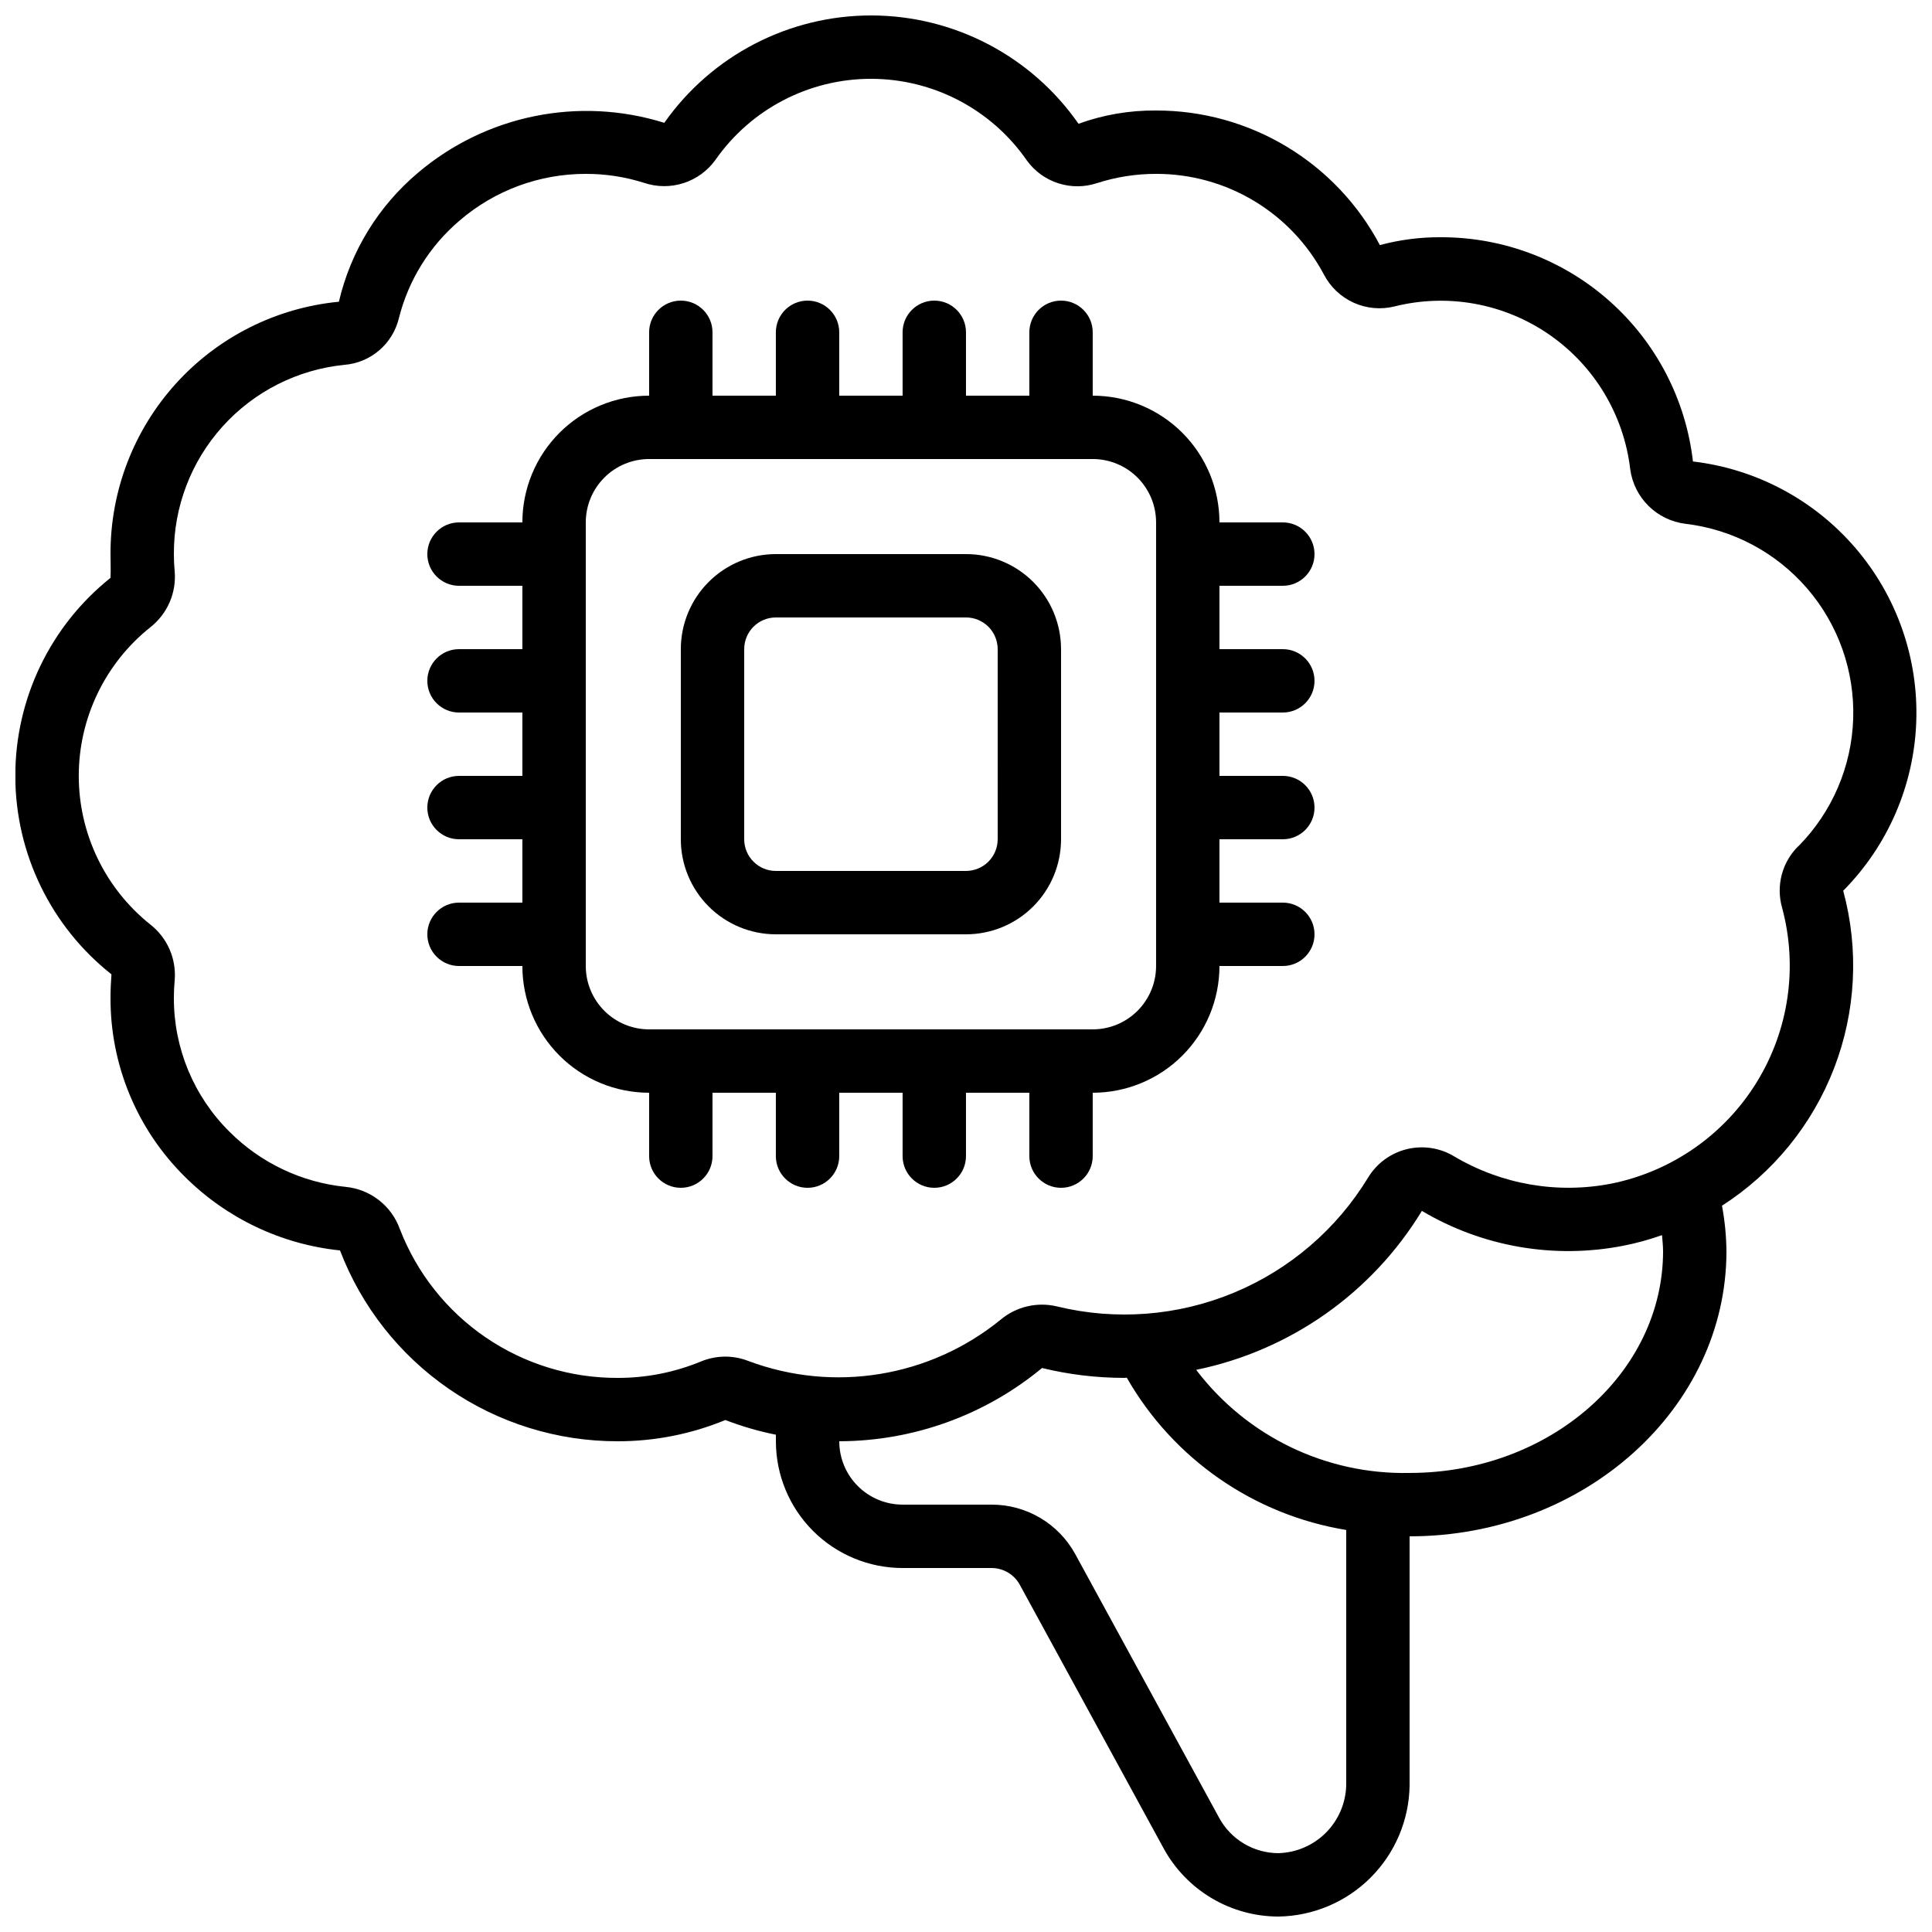 <?xml version="1.0" encoding="UTF-8"?>
<!-- Uploaded to: ICON Repo, www.svgrepo.com, Generator: ICON Repo Mixer Tools -->
<svg width="800px" height="800px" version="1.1" viewBox="144 144 512 512" xmlns="http://www.w3.org/2000/svg">
 <defs>
  <clipPath id="a">
   <path d="m148.09 148.09h503.81v503.81h-503.81z"/>
  </clipPath>
 </defs>
 <g clip-path="url(#a)">
  <path d="m592.65 266.29c-1.883-16.367-9.723-31.469-22.023-42.426s-28.199-17.004-44.676-16.992c-5.492-0.047-10.965 0.652-16.27 2.082-5.699-10.781-14.234-19.801-24.688-26.086-10.449-6.289-22.418-9.602-34.613-9.582-7.008-0.066-13.973 1.125-20.562 3.516-12.496-17.941-32.957-28.656-54.82-28.707-21.863-0.051-42.375 10.574-54.953 28.457-22.574-7.066-47.191-2.082-65.242 13.207-10.508 8.832-17.875 20.832-20.992 34.203-16.609 1.598-32.02 9.344-43.215 21.715-11.195 12.371-17.371 28.48-17.309 45.164 0 2.125 0.102 4.199 0 6.297-15.992 12.77-25.281 32.133-25.23 52.598 0.047 20.461 9.43 39.781 25.48 52.473-0.148 2.031-0.25 4.062-0.25 6.188-0.074 17.805 7.016 34.895 19.672 47.418 11.066 11.047 25.594 17.957 41.145 19.562 5.691 14.887 15.773 27.691 28.902 36.723s28.691 13.863 44.629 13.852c9.809 0.02 19.523-1.895 28.594-5.633 4.344 1.676 8.824 2.981 13.391 3.894v1.738c0 8.91 3.539 17.453 9.836 23.75 6.301 6.301 14.844 9.84 23.75 9.84h23.598c3.074 0.012 5.902 1.676 7.406 4.356l38.121 69.863c2.977 5.484 7.379 10.062 12.738 13.258 5.363 3.191 11.484 4.883 17.727 4.887 9.176-0.129 17.945-3.832 24.434-10.324 6.492-6.492 10.199-15.258 10.328-24.438v-66c46.301 0 83.969-33.898 83.969-75.57-0.043-4.039-0.438-8.07-1.184-12.043 13.527-8.688 23.934-21.457 29.715-36.461 5.777-15.004 6.625-31.457 2.418-46.977v-0.043c11.848-11.969 18.758-27.961 19.352-44.793 0.598-16.832-5.164-33.27-16.133-46.047-10.973-12.781-26.352-20.961-43.078-22.918zm-91.887 350.85c-0.129 4.727-2.062 9.223-5.406 12.566-3.34 3.34-7.84 5.273-12.562 5.402-3.223-0.008-6.383-0.883-9.148-2.535-2.769-1.652-5.039-4.019-6.57-6.852l-38.133-69.879c-2.176-3.969-5.379-7.277-9.277-9.582-3.894-2.305-8.34-3.519-12.863-3.516h-23.598c-4.453 0-8.723-1.77-11.875-4.922-3.148-3.148-4.918-7.418-4.918-11.875 19.625-0.035 38.625-6.898 53.742-19.41 7.144 1.742 14.473 2.621 21.832 2.617 0.211 0 0.418-0.043 0.629-0.043v0.004c12.312 21.52 33.676 36.344 58.148 40.344zm83.969-141.57c0 32.402-30.137 58.777-67.176 58.777-22.141 0.477-43.168-9.684-56.555-27.324 24.926-5.117 46.598-20.379 59.812-42.125 16.059 9.535 35.066 12.824 53.395 9.234 3.481-0.68 6.902-1.621 10.246-2.812 0.109 1.43 0.277 2.812 0.277 4.25zm35.914-107.4h-0.004c-2.137 2.078-3.672 4.695-4.441 7.574-0.77 2.879-0.746 5.914 0.066 8.781 4.246 15.727 1.793 32.512-6.777 46.367-8.566 13.855-22.488 23.547-38.453 26.777-14.289 2.789-29.105 0.23-41.625-7.195-3.758-2.281-8.27-2.981-12.543-1.945-4.273 1.035-7.965 3.723-10.262 7.469-8.332 13.727-20.82 24.445-35.652 30.598s-31.238 7.422-46.84 3.621c-5.242-1.258-10.773 0.035-14.91 3.492-18.762 15.285-44.223 19.461-66.883 10.965-1.945-0.762-4.019-1.156-6.113-1.156-2.219 0.004-4.414 0.445-6.465 1.293-7.012 2.894-14.523 4.371-22.109 4.348-12.477 0.035-24.672-3.719-34.973-10.766-10.301-7.047-18.215-17.055-22.703-28.699-1.094-3.027-3.023-5.684-5.562-7.66-2.543-1.973-5.594-3.188-8.797-3.5-11.641-1.172-22.52-6.336-30.785-14.617-9.48-9.379-14.789-22.18-14.734-35.52 0-1.57 0.066-3.055 0.219-4.676 0.453-5.688-1.98-11.219-6.477-14.727-11.984-9.57-18.961-24.078-18.949-39.414 0.012-15.336 7.008-29.832 19.012-39.383 4.488-3.543 6.898-9.105 6.406-14.805-0.145-1.496-0.211-2.981-0.211-4.551-0.059-12.492 4.547-24.555 12.914-33.828 8.363-9.277 19.891-15.098 32.32-16.328 3.387-0.281 6.598-1.625 9.18-3.836 2.582-2.211 4.402-5.176 5.203-8.48 2.523-10.094 8.141-19.145 16.062-25.887 9.312-8.016 21.191-12.418 33.48-12.402 5.238-0.012 10.445 0.789 15.441 2.375 3.383 1.141 7.043 1.168 10.445 0.078 3.398-1.09 6.363-3.238 8.453-6.133 9.422-13.512 24.867-21.547 41.34-21.512 16.473 0.035 31.879 8.137 41.246 21.691 2.066 2.832 4.981 4.934 8.32 6 3.34 1.07 6.934 1.051 10.262-0.059 5.051-1.625 10.324-2.449 15.633-2.441 9.152-0.02 18.133 2.461 25.977 7.176 7.844 4.711 14.25 11.48 18.527 19.566 1.723 3.277 4.492 5.887 7.867 7.406 3.375 1.523 7.16 1.871 10.758 0.992 14.109-3.543 29.059-0.832 41.031 7.434 11.973 8.266 19.801 21.285 21.492 35.734 0.5 3.672 2.203 7.078 4.84 9.684 2.637 2.606 6.059 4.269 9.734 4.734 12.551 1.465 24.094 7.598 32.34 17.176 8.242 9.578 12.586 21.902 12.168 34.531-0.418 12.633-5.57 24.645-14.43 33.656z"/>
 </g>
 <path d="m400 290.84h-50.383c-6.68 0-13.086 2.652-17.812 7.379-4.723 4.723-7.379 11.129-7.379 17.812v50.383-0.004c0 6.684 2.656 13.09 7.379 17.812 4.727 4.727 11.133 7.379 17.812 7.379h50.383c6.68 0 13.086-2.652 17.812-7.379 4.723-4.723 7.375-11.129 7.375-17.812v-50.379c0-6.684-2.652-13.09-7.375-17.812-4.727-4.727-11.133-7.379-17.812-7.379zm8.398 75.57h-0.004c0 2.227-0.883 4.363-2.457 5.938-1.578 1.574-3.711 2.461-5.938 2.461h-50.383c-4.637 0-8.395-3.762-8.395-8.398v-50.379c0-4.637 3.758-8.398 8.395-8.398h50.383c2.227 0 4.359 0.887 5.938 2.461 1.574 1.574 2.457 3.711 2.457 5.938z"/>
 <path d="m483.96 299.24c4.641 0 8.398-3.762 8.398-8.398 0-4.637-3.758-8.398-8.398-8.398h-16.793c0-8.906-3.539-17.449-9.836-23.75-6.301-6.297-14.844-9.836-23.75-9.836v-16.793c0-4.637-3.758-8.398-8.398-8.398-4.637 0-8.395 3.762-8.395 8.398v16.793h-16.793v-16.793c0-4.637-3.762-8.398-8.398-8.398-4.637 0-8.398 3.762-8.398 8.398v16.793h-16.793v-16.793c0-4.637-3.758-8.398-8.395-8.398-4.641 0-8.398 3.762-8.398 8.398v16.793h-16.793v-16.793c0-4.637-3.758-8.398-8.398-8.398-4.637 0-8.395 3.762-8.395 8.398v16.793c-8.91 0-17.453 3.539-23.75 9.836-6.301 6.301-9.84 14.844-9.84 23.75h-16.793c-4.637 0-8.395 3.762-8.395 8.398 0 4.637 3.758 8.398 8.395 8.398h16.793v16.793h-16.793c-4.637 0-8.395 3.758-8.395 8.395 0 4.641 3.758 8.398 8.395 8.398h16.793v16.793h-16.793c-4.637 0-8.395 3.758-8.395 8.398 0 4.637 3.758 8.395 8.395 8.395h16.793v16.793h-16.793c-4.637 0-8.395 3.762-8.395 8.398 0 4.637 3.758 8.398 8.395 8.398h16.793c0 8.906 3.539 17.449 9.84 23.75 6.297 6.297 14.84 9.836 23.75 9.836v16.793c0 4.637 3.758 8.398 8.395 8.398 4.641 0 8.398-3.762 8.398-8.398v-16.793h16.793v16.793c0 4.637 3.758 8.398 8.398 8.398 4.637 0 8.395-3.762 8.395-8.398v-16.793h16.793v16.793c0 4.637 3.762 8.398 8.398 8.398 4.637 0 8.398-3.762 8.398-8.398v-16.793h16.793v16.793c0 4.637 3.758 8.398 8.395 8.398 4.641 0 8.398-3.762 8.398-8.398v-16.793c8.906 0 17.449-3.539 23.75-9.836 6.297-6.301 9.836-14.844 9.836-23.75h16.793c4.641 0 8.398-3.762 8.398-8.398 0-4.637-3.758-8.398-8.398-8.398h-16.793v-16.793h16.793c4.641 0 8.398-3.758 8.398-8.395 0-4.641-3.758-8.398-8.398-8.398h-16.793v-16.793h16.793c4.641 0 8.398-3.758 8.398-8.398 0-4.637-3.758-8.395-8.398-8.395h-16.793v-16.793zm-33.586 100.76c0 4.453-1.77 8.723-4.918 11.875-3.148 3.148-7.422 4.918-11.875 4.918h-117.55c-4.453 0-8.727-1.77-11.875-4.918-3.148-3.152-4.918-7.422-4.918-11.875v-117.56c0-4.453 1.77-8.723 4.918-11.875 3.148-3.148 7.422-4.918 11.875-4.918h117.55c4.453 0 8.727 1.77 11.875 4.918 3.148 3.152 4.918 7.422 4.918 11.875z"/>
</svg>